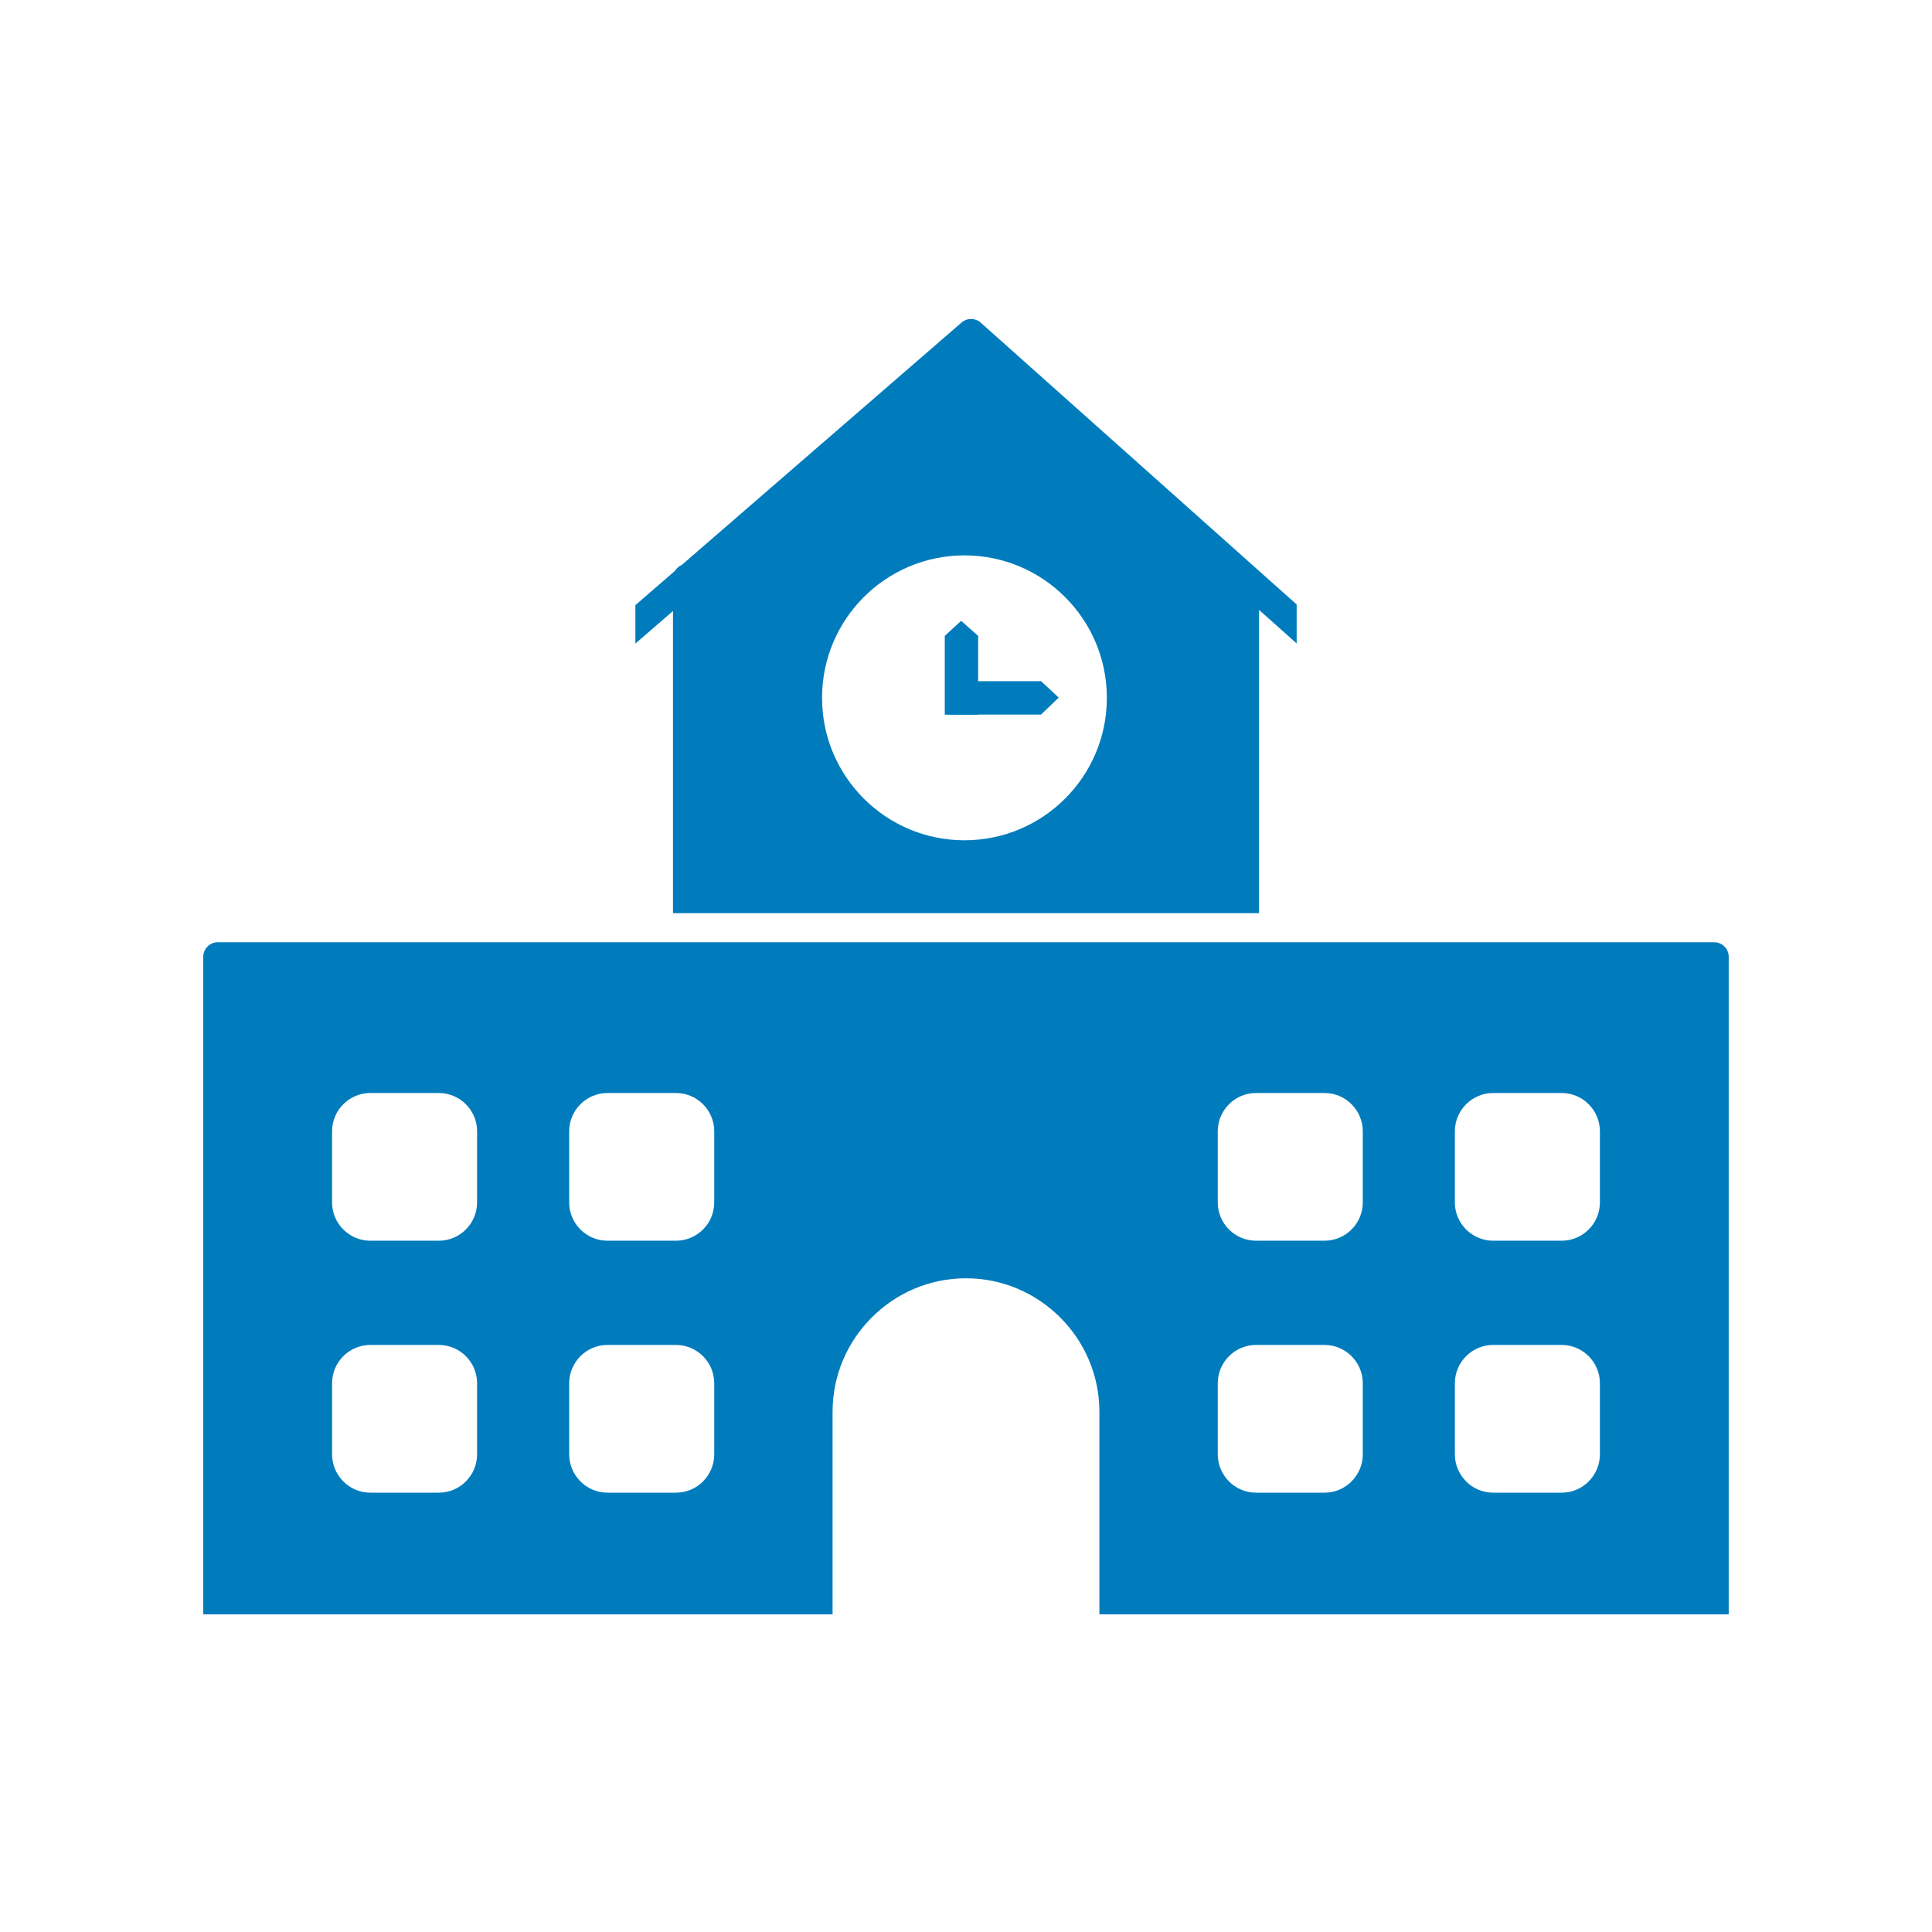 <?xml version="1.0" encoding="UTF-8"?>
<svg id="Layer_2" data-name="Layer 2" xmlns="http://www.w3.org/2000/svg" xmlns:xlink="http://www.w3.org/1999/xlink" viewBox="0 0 830 830">
  <defs>
    <style>
      .cls-1 {
        fill: none;
      }

      .cls-2 {
        clip-path: url(#clippath);
      }

      .cls-3 {
        clip-path: url(#clippath-1);
      }

      .cls-4 {
        fill: #007cbd;
        fill-rule: evenodd;
      }
    </style>
    <clipPath id="clippath">
      <rect class="cls-1" x="87.32" y="404.21" width="655.36" height="289.29"/>
    </clipPath>
    <clipPath id="clippath-1">
      <rect class="cls-1" x="272.27" y="136.5" width="285.33" height="257.05"/>
    </clipPath>
  </defs>
  <g id="K-12">
    <g id="Blue">
      <g class="cls-2">
        <path class="cls-4" d="m159.1,577.8h29.43c4.53,0,8.64,1.85,11.61,4.83,2.97,2.98,4.82,7.09,4.82,11.62v30.57c0,4.51-1.85,8.61-4.83,11.61h.01c-2.98,2.99-7.09,4.83-11.61,4.83h-29.43c-4.53,0-8.64-1.84-11.62-4.83l-.4-.44c-2.74-2.94-4.42-6.88-4.42-11.18v-30.57c0-4.53,1.85-8.64,4.82-11.62,2.98-2.98,7.09-4.83,11.62-4.83Zm101.87,0h29.43c4.53,0,8.64,1.85,11.62,4.83,2.97,2.98,4.82,7.09,4.82,11.62v30.57c0,4.51-1.85,8.61-4.83,11.61h.02c-2.98,2.99-7.09,4.83-11.62,4.83h-29.43c-4.53,0-8.64-1.84-11.62-4.83l-.4-.44c-2.74-2.94-4.43-6.88-4.43-11.18v-30.57c0-4.53,1.85-8.64,4.83-11.62,2.98-2.98,7.09-4.83,11.62-4.83Zm278.63,0h29.43c4.53,0,8.64,1.85,11.61,4.83,2.97,2.98,4.82,7.09,4.82,11.62v30.57c0,4.51-1.85,8.61-4.83,11.61h.01c-2.98,2.99-7.09,4.83-11.61,4.83h-29.43c-4.53,0-8.64-1.84-11.62-4.83l-.4-.44c-2.74-2.94-4.42-6.88-4.42-11.18v-30.57c0-4.53,1.85-8.64,4.82-11.62,2.98-2.98,7.09-4.83,11.62-4.83Zm101.87,0h29.43c4.53,0,8.64,1.85,11.61,4.83,2.98,2.98,4.82,7.09,4.82,11.62v30.57c0,4.51-1.85,8.61-4.83,11.61h.01c-2.97,2.99-7.08,4.83-11.61,4.83h-29.43c-4.53,0-8.64-1.84-11.62-4.83l-.4-.44c-2.74-2.94-4.43-6.88-4.43-11.18v-30.57c0-4.53,1.85-8.64,4.83-11.62,2.98-2.98,7.09-4.83,11.62-4.83Zm-113.1-173.01H93.58c-3.46,0-6.26,2.81-6.26,6.26v282.47h270.36v-87.02c0-15.78,6.44-30.11,16.83-40.5,10.38-10.4,24.71-16.84,40.48-16.84s30.1,6.45,40.49,16.84c10.39,10.39,16.83,24.72,16.83,40.5v87.02h270.36v-282.47c0-3.45-2.8-6.26-6.26-6.26h-208.06Zm-369.27,64.77h29.43c4.53,0,8.64,1.84,11.61,4.83,2.97,2.98,4.82,7.09,4.82,11.62v30.57c0,4.53-1.85,8.64-4.82,11.61-2.98,2.98-7.09,4.83-11.61,4.83h-29.43c-4.53,0-8.64-1.84-11.62-4.83-2.97-2.97-4.82-7.08-4.82-11.61v-30.57c0-4.53,1.85-8.64,4.82-11.62,2.98-2.98,7.09-4.83,11.62-4.83Zm101.87,0h29.43c4.52,0,8.64,1.84,11.62,4.83,2.97,2.98,4.82,7.09,4.82,11.62v30.57c0,4.53-1.84,8.64-4.82,11.61-2.98,2.98-7.1,4.83-11.62,4.83h-29.43c-4.53,0-8.64-1.84-11.62-4.83-2.97-2.97-4.83-7.08-4.83-11.61v-30.57c0-4.53,1.85-8.64,4.83-11.62,2.98-2.98,7.09-4.83,11.62-4.83Zm278.63,0h29.43c4.53,0,8.64,1.84,11.61,4.83,2.97,2.98,4.82,7.09,4.82,11.62v30.57c0,4.53-1.85,8.64-4.82,11.61-2.98,2.98-7.09,4.83-11.61,4.83h-29.43c-4.53,0-8.64-1.84-11.62-4.83-2.97-2.97-4.82-7.08-4.82-11.61v-30.57c0-4.53,1.85-8.64,4.82-11.62,2.98-2.98,7.09-4.83,11.62-4.83Zm101.87,0h29.43c4.53,0,8.64,1.84,11.61,4.83,2.98,2.98,4.82,7.09,4.82,11.62v30.57c0,4.53-1.84,8.64-4.82,11.61-2.97,2.98-7.08,4.83-11.61,4.83h-29.43c-4.53,0-8.64-1.84-11.62-4.83-2.97-2.97-4.83-7.08-4.83-11.61v-30.57c0-4.53,1.85-8.64,4.83-11.62,2.98-2.98,7.09-4.83,11.62-4.83"/>
      </g>
      <path class="cls-4" d="m454.83,299.7l-7.61,7.29h-39.72v-14.34h39.77l7.57,7.05"/>
      <path class="cls-4" d="m412.93,266.72l7.29,6.47v33.85h-14.34v-33.89l7.05-6.44"/>
      <g class="cls-3">
        <path class="cls-4" d="m413.09,138.56l-120.15,104.11c-1.22.51-2.25,1.41-2.93,2.54l-17.05,14.77v16.51l16.16-13.99v129.78h251.77v-130.27l16.16,14.42v-16.75l-135.72-121.07c-2.31-2.05-5.83-2.13-8.23-.05Zm44.5,117.97c11.07,11.07,17.92,26.37,17.92,43.27s-6.85,32.19-17.92,43.27c-11.07,11.07-26.36,17.92-43.25,17.92s-32.19-6.85-43.26-17.92c-11.07-11.07-17.92-26.38-17.92-43.27s6.85-32.2,17.92-43.27,26.36-17.93,43.26-17.93,32.18,6.85,43.25,17.93"/>
      </g>
    </g>
    <rect id="Invisible_Box" data-name="Invisible Box" class="cls-1" width="830" height="830"/>
  </g>
</svg>